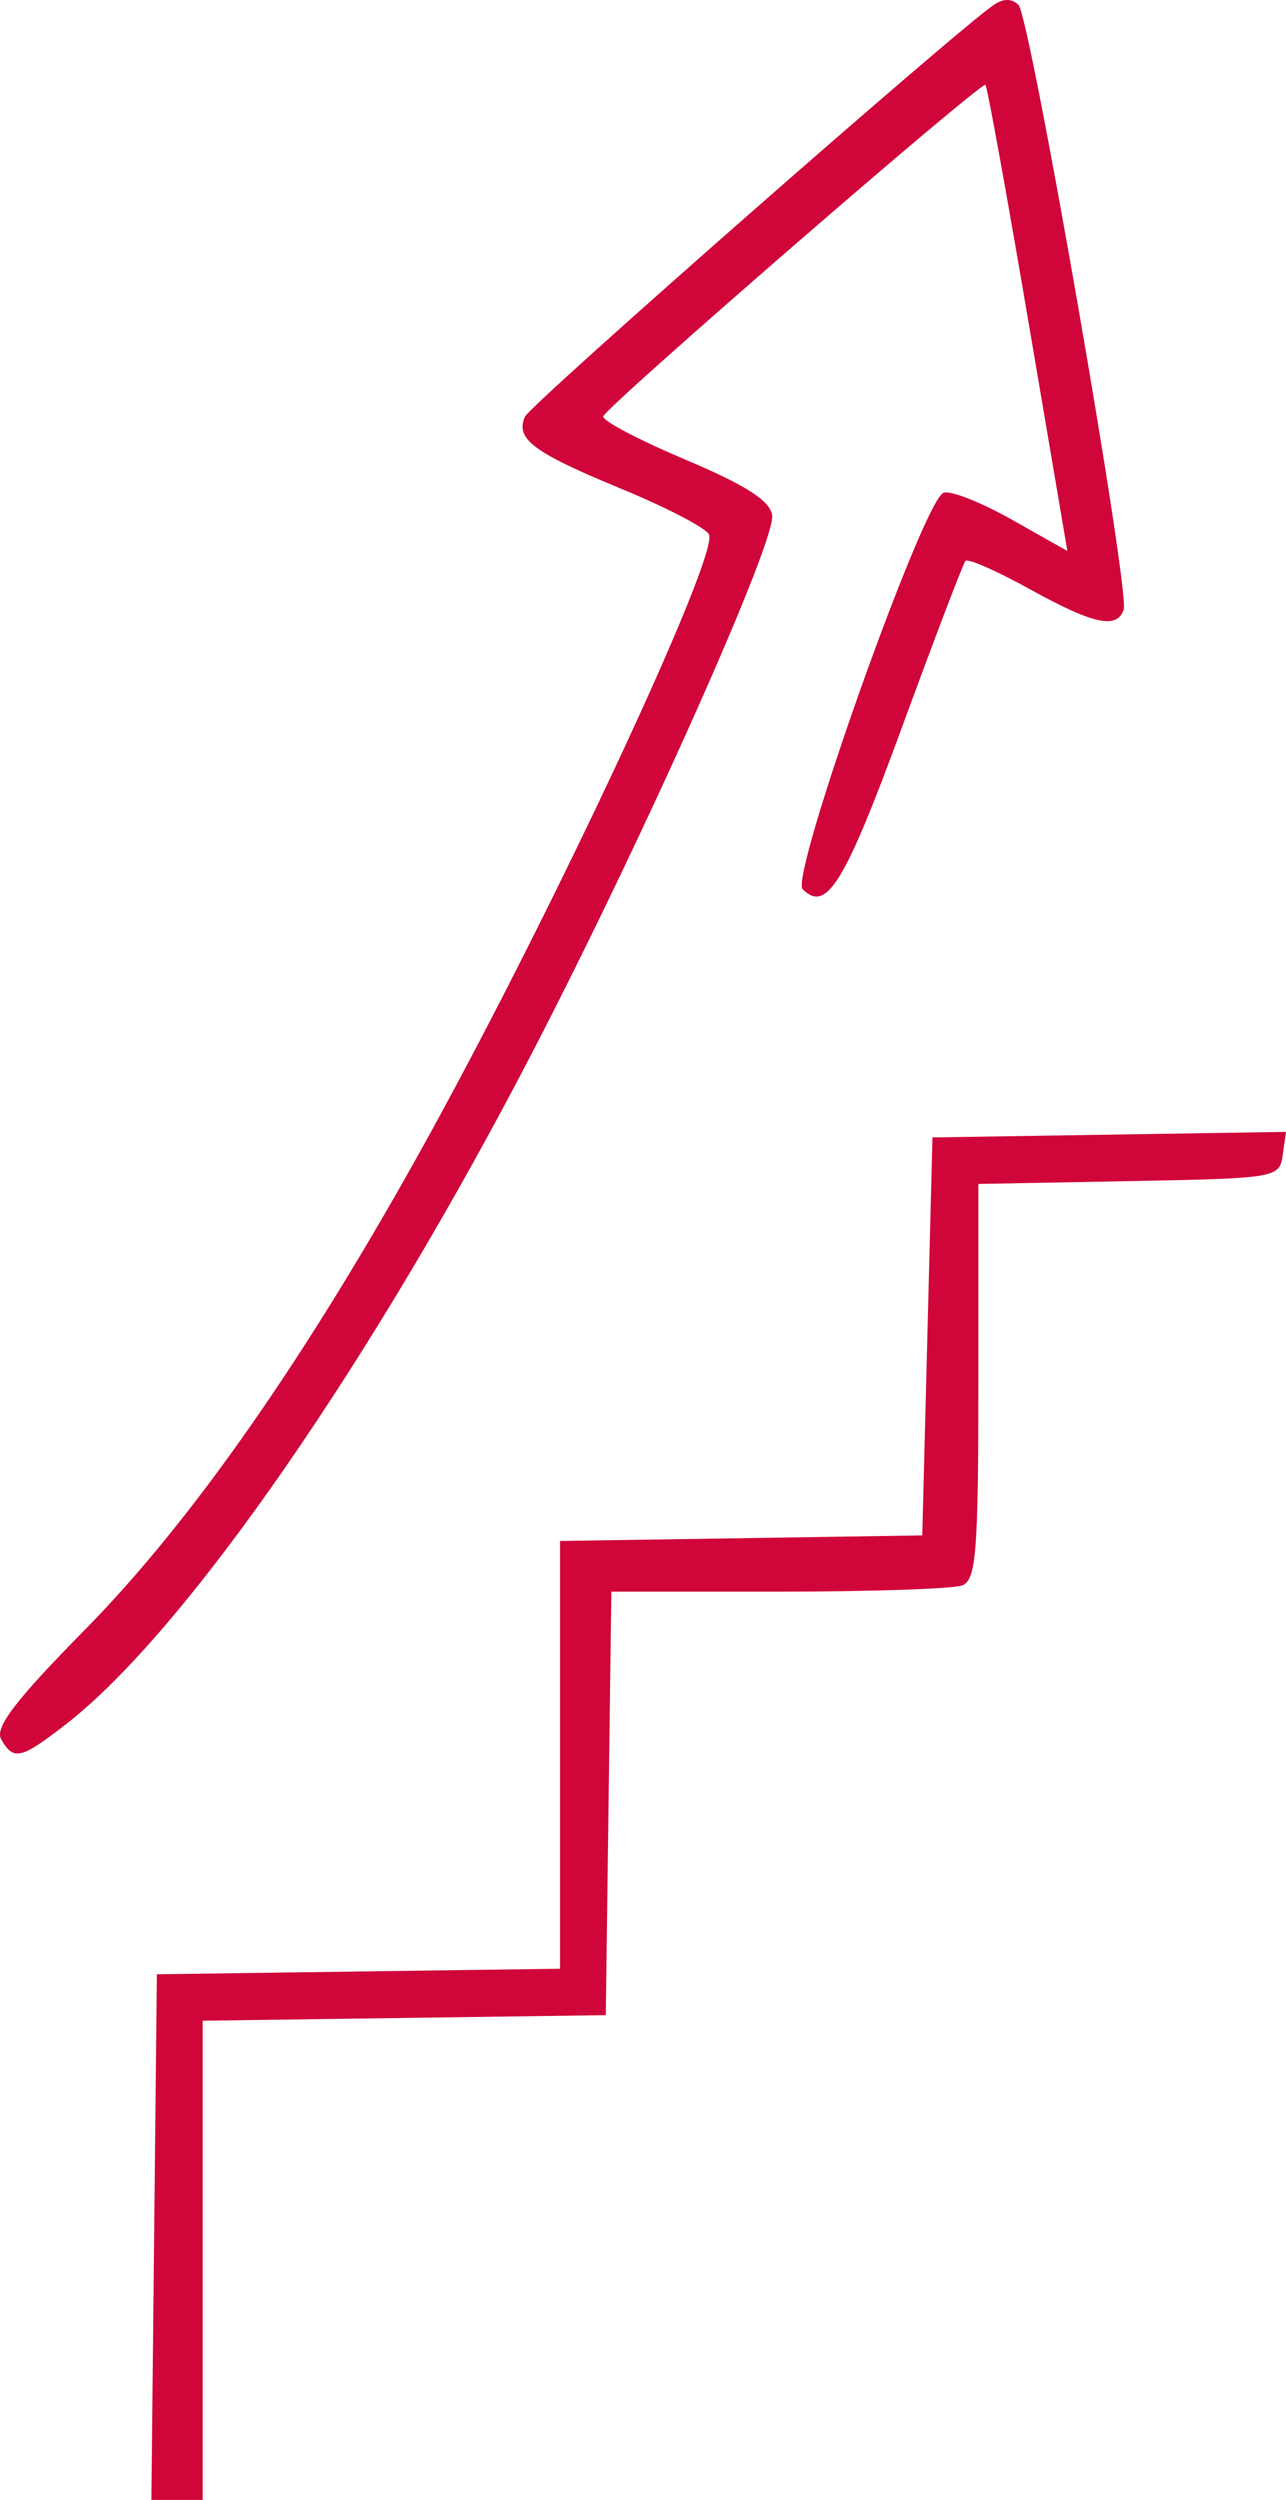 <?xml version="1.0" encoding="UTF-8" standalone="no"?>
<!-- Created with Inkscape (http://www.inkscape.org/) -->

<svg
   width="33.341mm"
   height="64.811mm"
   viewBox="0 0 33.341 64.811"
   version="1.1"
   id="svg11965"
   inkscape:version="1.2.2 (732a01da63, 2022-12-09)"
   sodipodi:docname="pardosanas_trenini.svg"
   xmlns:inkscape="http://www.inkscape.org/namespaces/inkscape"
   xmlns:sodipodi="http://sodipodi.sourceforge.net/DTD/sodipodi-0.dtd"
   xmlns="http://www.w3.org/2000/svg"
   xmlns:svg="http://www.w3.org/2000/svg">
  <sodipodi:namedview
     id="namedview11967"
     pagecolor="#ffffff"
     bordercolor="#000000"
     borderopacity="0.25"
     inkscape:showpageshadow="2"
     inkscape:pageopacity="0.0"
     inkscape:pagecheckerboard="0"
     inkscape:deskcolor="#d1d1d1"
     inkscape:document-units="mm"
     showgrid="false"
     inkscape:zoom="0.72515432"
     inkscape:cx="-1.3790168"
     inkscape:cy="48.955097"
     inkscape:window-width="1920"
     inkscape:window-height="1001"
     inkscape:window-x="-9"
     inkscape:window-y="-9"
     inkscape:window-maximized="1"
     inkscape:current-layer="layer1" />
  <defs
     id="defs11962" />
  <g
     inkscape:label="Slānis 1"
     inkscape:groupmode="layer"
     id="layer1"
     transform="translate(-32.221,-135.797)">
    <path
       style="fill:#d00539;stroke-width:0.265;fill-opacity:1"
       d="m 36.217,193.795 0.071,-6.813 5.226,-0.072 5.226,-0.072 v -5.545 -5.545 l 4.696,-0.072 4.696,-0.072 0.132,-5.159 0.132,-5.159 4.583,-0.072 4.583,-0.072 -0.085,0.602 c -0.084,0.591 -0.155,0.603 -3.988,0.675 l -3.903,0.073 v 5.124 c 0,4.428 -0.057,5.146 -0.419,5.285 -0.23,0.088 -2.371,0.161 -4.757,0.161 h -4.339 l -0.072,5.49 -0.072,5.49 -5.226,0.072 -5.226,0.072 v 6.212 6.212 H 36.812 36.146 Z M 32.251,180.889 c -0.17,-0.304 0.371,-1.01 2.176,-2.844 2.801,-2.846 5.812,-7.171 8.916,-12.81 3.301,-5.997 7.49,-14.982 7.262,-15.576 -0.062,-0.163 -1.082,-0.696 -2.266,-1.185 -2.298,-0.949 -2.762,-1.295 -2.508,-1.874 0.14,-0.318 11.152,-9.99 12.156,-10.677 0.247,-0.169 0.469,-0.168 0.64,0.003 0.3,0.3 2.89,15.187 2.727,15.676 -0.172,0.516 -0.789,0.381 -2.443,-0.535 -0.852,-0.472 -1.599,-0.799 -1.66,-0.728 -0.061,0.072 -0.803,2.016 -1.648,4.322 -1.481,4.036 -1.954,4.809 -2.572,4.191 -0.337,-0.337 3.122,-10.076 3.651,-10.279 0.176,-0.068 0.971,0.244 1.766,0.693 l 1.446,0.816 -1.019,-6 c -0.561,-3.3 -1.058,-6.038 -1.105,-6.085 -0.102,-0.102 -9.81,8.317 -9.909,8.594 -0.038,0.106 0.914,0.609 2.117,1.117 1.582,0.669 2.207,1.069 2.262,1.448 0.097,0.664 -3.273,8.224 -6.134,13.764 -4.201,8.134 -9.068,15.162 -12.168,17.574 -1.173,0.912 -1.37,0.959 -1.685,0.396 z"
       id="path11934" />
  </g>
</svg>
